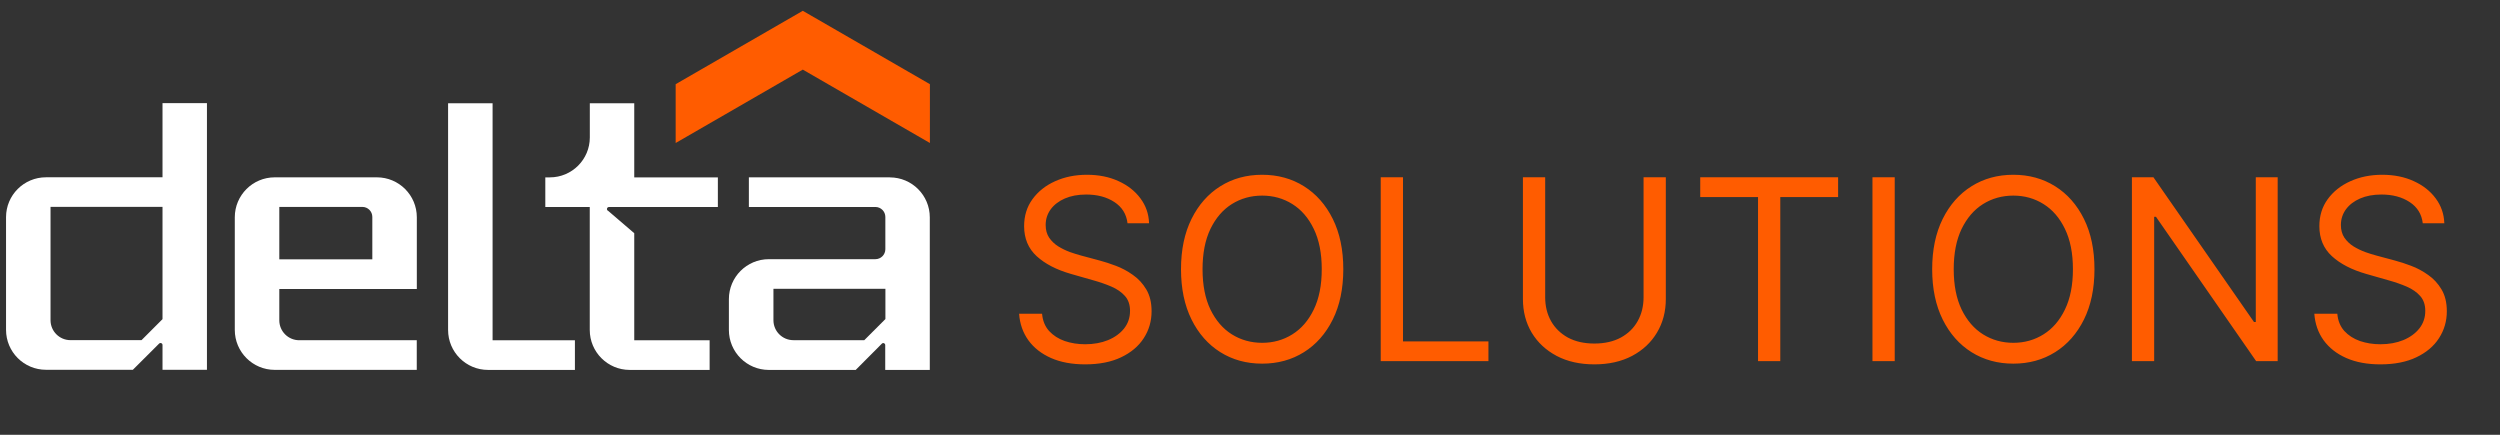 <svg width="207" height="36" viewBox="0 0 207 36" fill="none" xmlns="http://www.w3.org/2000/svg">
<rect x="0" y="0" width="207" height="36" fill="#333333" stroke="none"/>
<path d="M93.359 18.485C93.27 17.732 92.908 17.147 92.274 16.731C91.64 16.315 90.862 16.107 89.94 16.107C89.266 16.107 88.677 16.216 88.171 16.434C87.671 16.652 87.279 16.951 86.997 17.333C86.719 17.715 86.581 18.148 86.581 18.634C86.581 19.04 86.677 19.389 86.871 19.682C87.069 19.969 87.321 20.209 87.629 20.403C87.936 20.591 88.258 20.747 88.595 20.871C88.932 20.99 89.242 21.086 89.524 21.161L91.07 21.577C91.466 21.681 91.907 21.825 92.393 22.008C92.883 22.191 93.352 22.442 93.798 22.759C94.249 23.071 94.62 23.472 94.912 23.963C95.205 24.453 95.351 25.055 95.351 25.769C95.351 26.591 95.135 27.335 94.704 27.999C94.278 28.663 93.654 29.19 92.831 29.582C92.014 29.973 91.02 30.169 89.851 30.169C88.761 30.169 87.817 29.993 87.019 29.641C86.226 29.289 85.602 28.799 85.146 28.17C84.695 27.54 84.44 26.809 84.381 25.977H86.283C86.333 26.552 86.526 27.027 86.863 27.404C87.205 27.776 87.636 28.053 88.156 28.236C88.682 28.415 89.246 28.504 89.851 28.504C90.555 28.504 91.186 28.39 91.746 28.162C92.306 27.929 92.75 27.607 93.077 27.196C93.404 26.78 93.567 26.294 93.567 25.739C93.567 25.234 93.426 24.823 93.144 24.505C92.861 24.188 92.49 23.931 92.029 23.732C91.568 23.534 91.07 23.361 90.535 23.212L88.662 22.677C87.472 22.335 86.531 21.847 85.837 21.213C85.144 20.578 84.797 19.748 84.797 18.723C84.797 17.871 85.027 17.127 85.488 16.493C85.954 15.854 86.578 15.358 87.361 15.007C88.149 14.65 89.028 14.471 90 14.471C90.981 14.471 91.853 14.647 92.616 14.999C93.379 15.346 93.983 15.822 94.429 16.426C94.88 17.031 95.118 17.717 95.143 18.485H93.359ZM111.225 22.291C111.225 23.896 110.935 25.283 110.355 26.453C109.776 27.622 108.98 28.524 107.97 29.158C106.959 29.792 105.804 30.11 104.506 30.11C103.208 30.11 102.053 29.792 101.042 29.158C100.032 28.524 99.236 27.622 98.657 26.453C98.077 25.283 97.787 23.896 97.787 22.291C97.787 20.685 98.077 19.298 98.657 18.128C99.236 16.959 100.032 16.057 101.042 15.423C102.053 14.789 103.208 14.471 104.506 14.471C105.804 14.471 106.959 14.789 107.97 15.423C108.98 16.057 109.776 16.959 110.355 18.128C110.935 19.298 111.225 20.685 111.225 22.291ZM109.441 22.291C109.441 20.972 109.221 19.86 108.78 18.953C108.344 18.047 107.752 17.36 107.003 16.894C106.26 16.429 105.428 16.196 104.506 16.196C103.584 16.196 102.749 16.429 102.001 16.894C101.258 17.36 100.666 18.047 100.225 18.953C99.789 19.86 99.571 20.972 99.571 22.291C99.571 23.608 99.789 24.721 100.225 25.628C100.666 26.534 101.258 27.221 102.001 27.686C102.749 28.152 103.584 28.385 104.506 28.385C105.428 28.385 106.26 28.152 107.003 27.686C107.752 27.221 108.344 26.534 108.78 25.628C109.221 24.721 109.441 23.608 109.441 22.291ZM114.324 29.901V14.68H116.168V28.266H123.243V29.901H114.324ZM136.087 14.68H137.93V24.758C137.93 25.799 137.685 26.728 137.194 27.545C136.709 28.358 136.022 29 135.135 29.47C134.249 29.936 133.208 30.169 132.014 30.169C130.82 30.169 129.779 29.936 128.892 29.47C128.005 29 127.316 28.358 126.826 27.545C126.34 26.728 126.098 25.799 126.098 24.758V14.68H127.941V24.609C127.941 25.353 128.104 26.014 128.431 26.594C128.758 27.169 129.224 27.622 129.829 27.954C130.438 28.281 131.167 28.445 132.014 28.445C132.861 28.445 133.59 28.281 134.199 27.954C134.808 27.622 135.274 27.169 135.596 26.594C135.923 26.014 136.087 25.353 136.087 24.609V14.68ZM140.779 16.315V14.68H152.195V16.315H147.408V29.901H145.565V16.315H140.779ZM156.883 14.68V29.901H155.04V14.68H156.883ZM173.422 22.291C173.422 23.896 173.132 25.283 172.553 26.453C171.973 27.622 171.178 28.524 170.167 29.158C169.156 29.792 168.002 30.11 166.703 30.11C165.405 30.11 164.251 29.792 163.24 29.158C162.229 28.524 161.434 27.622 160.854 26.453C160.274 25.283 159.984 23.896 159.984 22.291C159.984 20.685 160.274 19.298 160.854 18.128C161.434 16.959 162.229 16.057 163.24 15.423C164.251 14.789 165.405 14.471 166.703 14.471C168.002 14.471 169.156 14.789 170.167 15.423C171.178 16.057 171.973 16.959 172.553 18.128C173.132 19.298 173.422 20.685 173.422 22.291ZM171.638 22.291C171.638 20.972 171.418 19.86 170.977 18.953C170.541 18.047 169.949 17.36 169.201 16.894C168.457 16.429 167.625 16.196 166.703 16.196C165.782 16.196 164.947 16.429 164.199 16.894C163.455 17.36 162.863 18.047 162.422 18.953C161.986 19.86 161.768 20.972 161.768 22.291C161.768 23.608 161.986 24.721 162.422 25.628C162.863 26.534 163.455 27.221 164.199 27.686C164.947 28.152 165.782 28.385 166.703 28.385C167.625 28.385 168.457 28.152 169.201 27.686C169.949 27.221 170.541 26.534 170.977 25.628C171.418 24.721 171.638 23.608 171.638 22.291ZM188.592 14.68V29.901H186.808L178.514 17.95H178.365V29.901H176.522V14.68H178.305L186.63 26.661H186.779V14.68H188.592ZM200.605 18.485C200.516 17.732 200.154 17.147 199.52 16.731C198.886 16.315 198.108 16.107 197.186 16.107C196.512 16.107 195.922 16.216 195.417 16.434C194.917 16.652 194.525 16.951 194.243 17.333C193.965 17.715 193.826 18.148 193.826 18.634C193.826 19.04 193.923 19.389 194.116 19.682C194.315 19.969 194.567 20.209 194.874 20.403C195.182 20.591 195.504 20.747 195.841 20.871C196.178 20.99 196.487 21.086 196.77 21.161L198.316 21.577C198.712 21.681 199.153 21.825 199.639 22.008C200.129 22.191 200.597 22.442 201.043 22.759C201.494 23.071 201.866 23.472 202.158 23.963C202.451 24.453 202.597 25.055 202.597 25.769C202.597 26.591 202.381 27.335 201.95 27.999C201.524 28.663 200.9 29.19 200.077 29.582C199.26 29.973 198.266 30.169 197.097 30.169C196.007 30.169 195.063 29.993 194.265 29.641C193.472 29.289 192.848 28.799 192.392 28.17C191.941 27.54 191.686 26.809 191.626 25.977H193.529C193.579 26.552 193.772 27.027 194.109 27.404C194.451 27.776 194.882 28.053 195.402 28.236C195.927 28.415 196.492 28.504 197.097 28.504C197.8 28.504 198.432 28.39 198.992 28.162C199.552 27.929 199.995 27.607 200.322 27.196C200.65 26.78 200.813 26.294 200.813 25.739C200.813 25.234 200.672 24.823 200.389 24.505C200.107 24.188 199.735 23.931 199.274 23.732C198.814 23.534 198.316 23.361 197.781 23.212L195.908 22.677C194.718 22.335 193.777 21.847 193.083 21.213C192.389 20.578 192.043 19.748 192.043 18.723C192.043 17.871 192.273 17.127 192.734 16.493C193.2 15.854 193.824 15.358 194.607 15.007C195.395 14.65 196.274 14.471 197.245 14.471C198.227 14.471 199.099 14.647 199.862 14.999C200.625 15.346 201.229 15.822 201.675 16.426C202.126 17.031 202.364 17.717 202.389 18.485H200.605Z" fill="#FF5C00"/>
<path d="M40.781 8.552H37.102V27.322C37.102 29.147 38.583 30.629 40.408 30.629H47.603V28.174H40.786V8.552H40.781Z" fill="white"/>
<path d="M13.451 14.68H3.807C1.981 14.68 0.5 16.157 0.5 17.982V27.311C0.5 29.137 1.981 30.618 3.807 30.618H11.001L13.175 28.449C13.281 28.348 13.456 28.42 13.456 28.565V30.618H17.135V8.541H13.456V14.675L13.451 14.68ZM13.451 26.43L11.718 28.164H5.835C4.92 28.164 4.184 27.423 4.184 26.513V17.13H13.456V26.425L13.451 26.43Z" fill="white"/>
<path d="M52.516 8.552H48.837V11.38C48.837 13.205 47.355 14.686 45.53 14.686H45.152V17.141H48.832V27.322C48.832 29.147 50.313 30.629 52.139 30.629H58.757V28.174H52.516V19.31L50.357 17.46C50.192 17.393 50.241 17.141 50.42 17.141H59.439V14.686H52.516V8.552Z" fill="white"/>
<path d="M31.206 14.683H22.748C20.923 14.683 19.441 16.164 19.441 17.989V27.319C19.441 29.144 20.923 30.625 22.748 30.625H34.508V28.171H24.777C23.862 28.171 23.126 27.43 23.126 26.52V23.93H34.513V17.989C34.513 16.164 33.031 14.683 31.206 14.683ZM30.828 21.47H23.126V17.132H30.001C30.456 17.132 30.828 17.5 30.828 17.96V21.47Z" fill="white"/>
<path d="M73.685 14.683H62.007V17.137H72.479C72.934 17.137 73.307 17.505 73.307 17.965V20.633C73.307 21.088 72.939 21.46 72.479 21.46H63.658C61.833 21.46 60.352 22.942 60.352 24.767V27.323C60.352 29.149 61.833 30.63 63.658 30.63H70.853L73.017 28.456C73.118 28.35 73.297 28.427 73.297 28.573V30.63H76.987V17.994C76.987 16.169 75.505 14.688 73.68 14.688L73.685 14.683ZM73.307 26.423L71.564 28.166H65.692C64.777 28.166 64.041 27.425 64.041 26.515V23.91H73.312V26.423H73.307Z" fill="white"/>
<path d="M55.945 6.97V11.84L66.471 5.764L76.996 11.84V6.97L66.471 0.894L55.945 6.97Z" fill="#FF5C00"/>
</svg>

